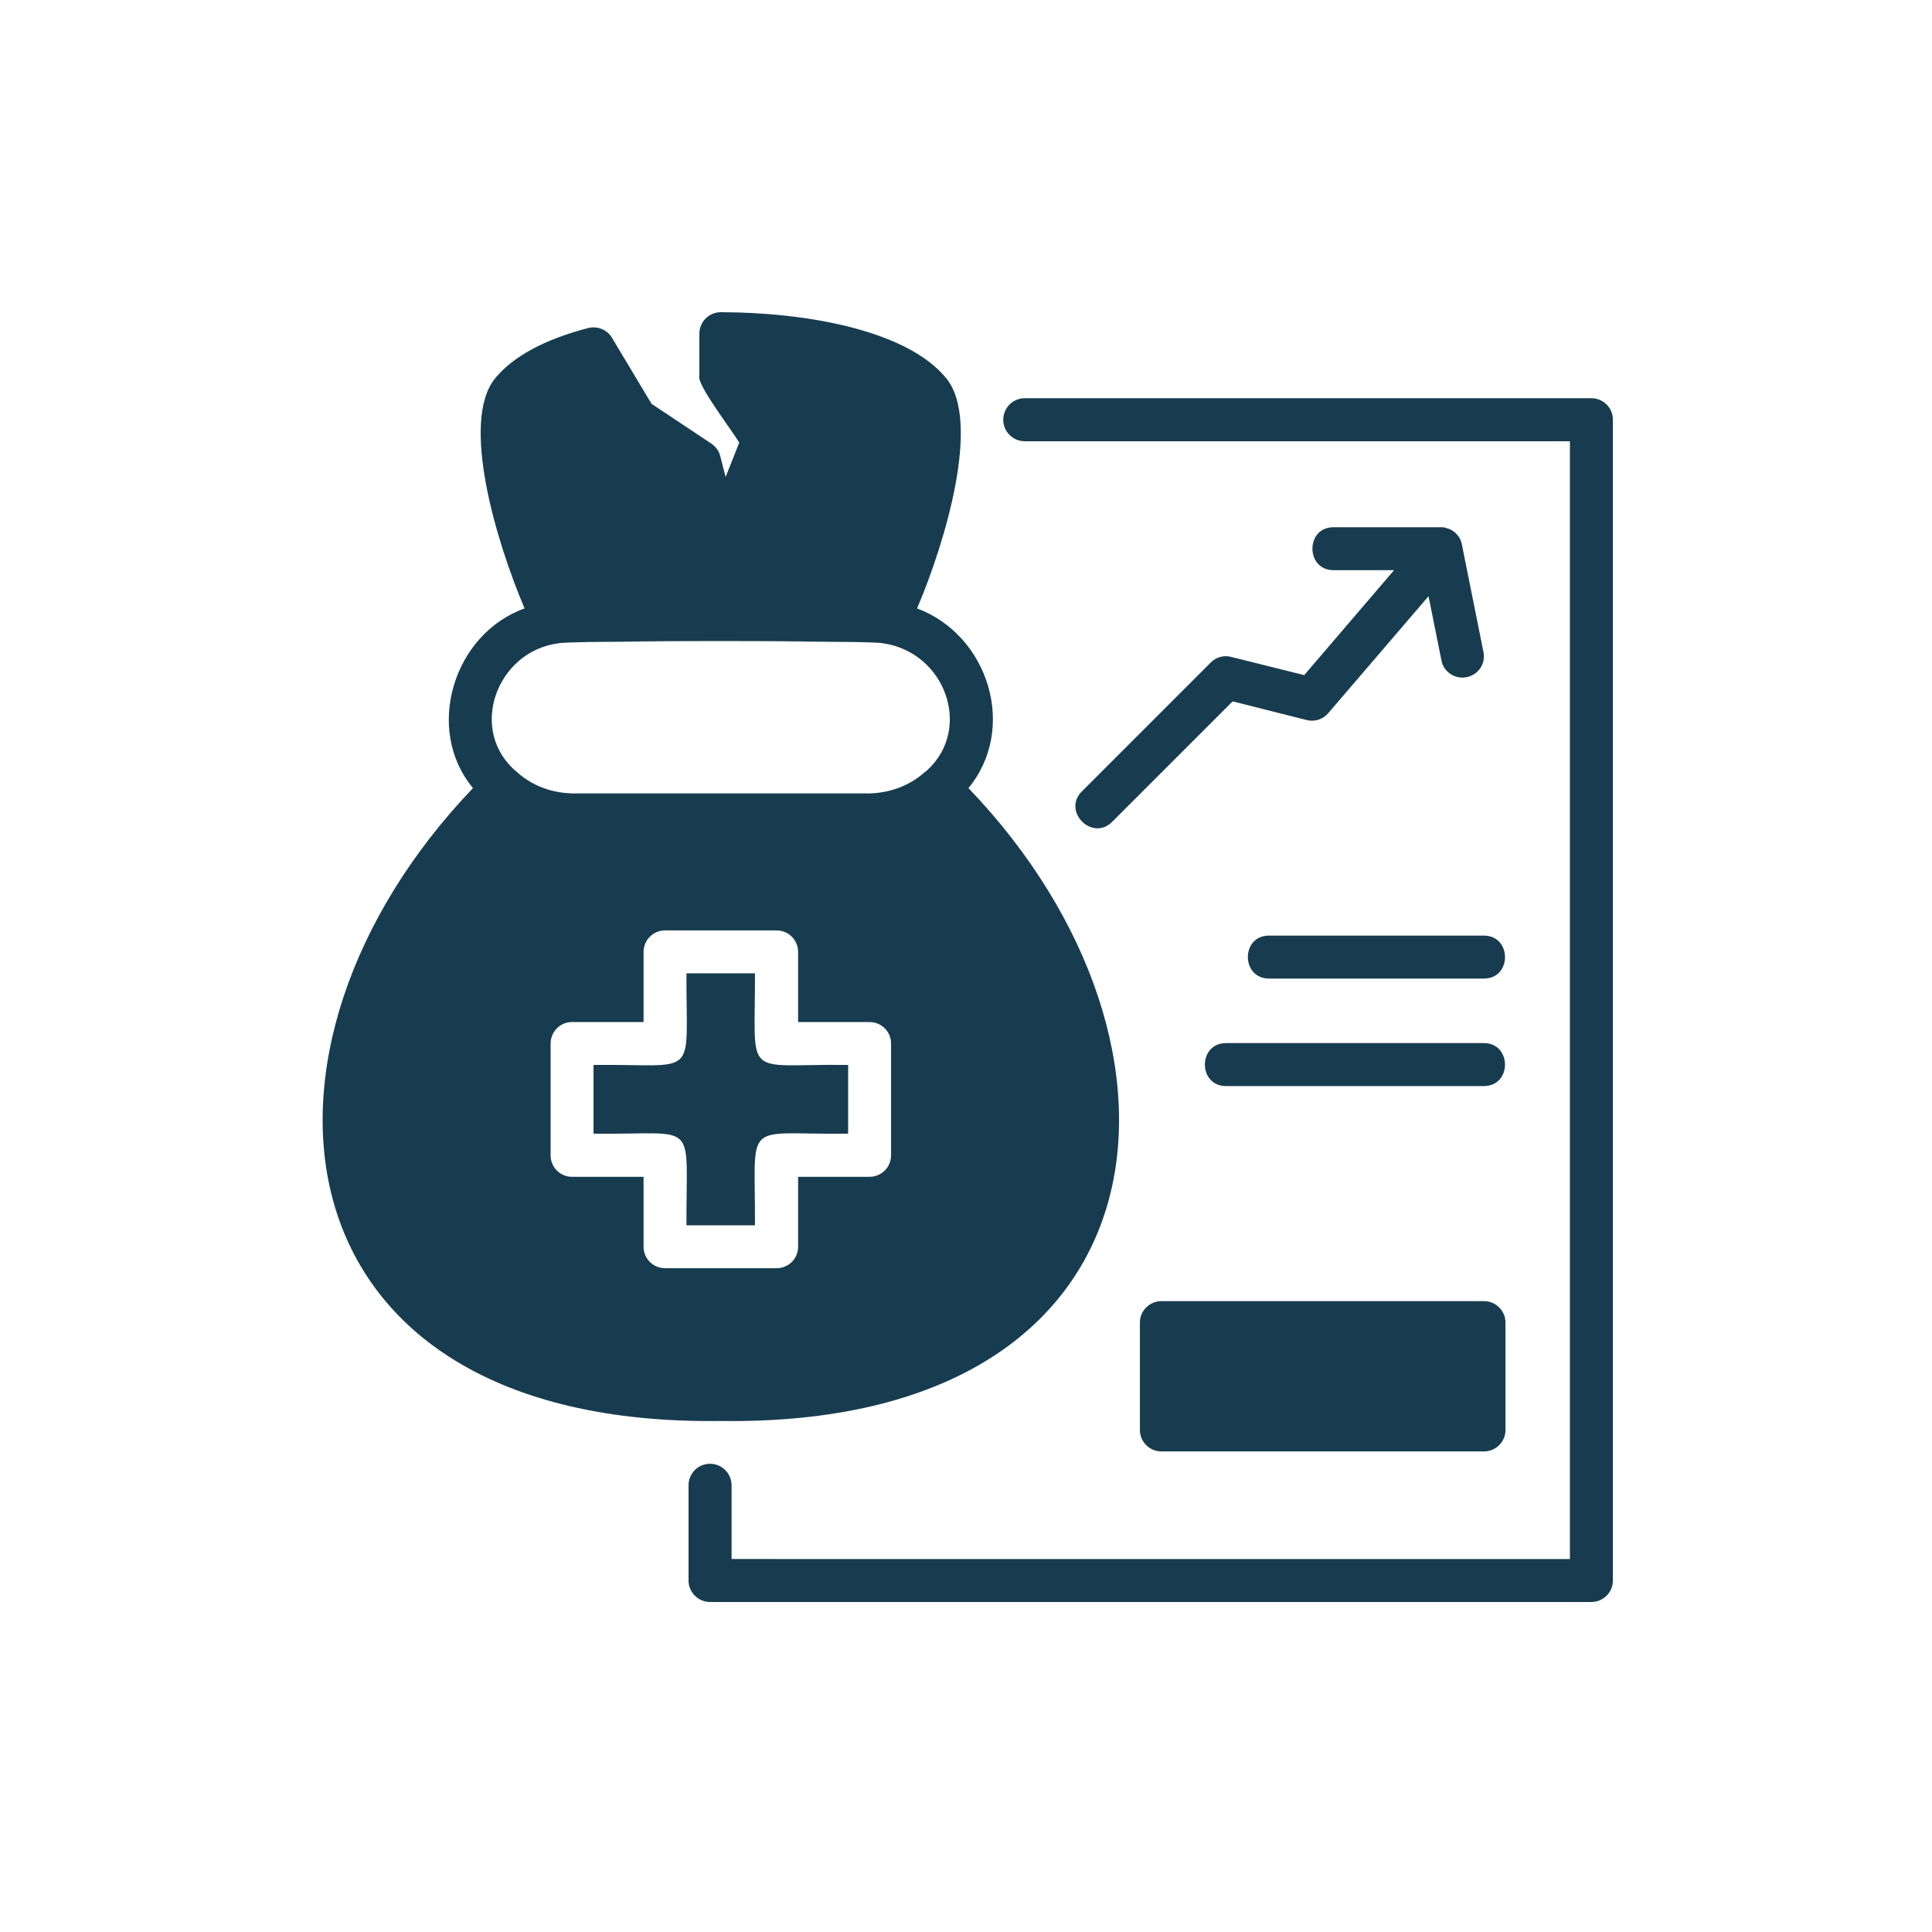 <svg width="181" height="181" viewBox="0 0 181 181" fill="none" xmlns="http://www.w3.org/2000/svg">
<path d="M90.729 73.833C95.333 68.255 92.63 59.511 85.917 57C88.604 50.687 91.917 39.479 88.667 35.459C84.958 30.875 75.312 29.25 67.521 29.25C66.417 29.25 65.521 30.146 65.521 31.271V35.25C65.256 36.047 68.865 40.693 69.251 41.48L67.98 44.688L67.48 42.75C67.376 42.271 67.063 41.855 66.646 41.563L61.042 37.834L57.334 31.646C56.876 30.875 55.959 30.521 55.105 30.73C50.98 31.813 48.063 33.396 46.376 35.459C43.126 39.48 46.459 50.688 49.146 57C42.474 59.386 39.73 68.333 44.313 73.833C21.105 98.079 25.068 133.703 67.521 133.125C109.994 133.714 113.98 98.063 90.729 73.833ZM52.313 60.271C52.469 60.218 53.48 60.182 55.016 60.146C56.865 60.125 59.657 60.109 62.766 60.104H57.855C63.324 60.041 71.615 60.041 77.115 60.104H72.375C75.401 60.109 78.12 60.125 79.953 60.146C81.552 60.177 82.594 60.218 82.755 60.271C88.552 61.12 91.136 68.25 86.859 72.166L86.839 72.187C86.734 72.25 86.651 72.333 86.568 72.396C85.151 73.646 83.255 74.333 81.235 74.333H53.813C51.792 74.333 49.917 73.646 48.48 72.375C43.751 68.515 46.485 61.015 52.313 60.271ZM60.292 116.792V110.25H53.584C52.48 110.25 51.584 109.355 51.584 108.23V97.771C51.584 96.646 52.48 95.75 53.584 95.75H60.292V89.188C60.292 88.063 61.188 87.167 62.313 87.167H72.751C73.876 87.167 74.771 88.063 74.771 89.188V95.75H81.459C82.584 95.75 83.48 96.646 83.48 97.771V108.23C83.48 109.355 82.584 110.25 81.459 110.25H74.771V116.792C74.771 117.917 73.876 118.813 72.751 118.813H62.313C61.188 118.813 60.292 117.917 60.292 116.792Z" fill="#173C4F"/>
<path d="M62.765 60.104H72.374C69.275 60.099 65.869 60.099 62.765 60.104Z" fill="#173C4F"/>
<path d="M79.458 106.208V99.77C69.484 99.635 70.766 101.354 70.729 91.187H64.312C64.266 101.291 65.594 99.656 55.604 99.77V106.208C65.573 106.338 64.266 104.645 64.312 114.791H70.729C70.776 104.666 69.469 106.333 79.458 106.208Z" fill="#173C4F"/>
<path d="M149.093 37.307H96.005C94.891 37.307 93.99 38.208 93.99 39.322C93.99 40.437 94.891 41.338 96.005 41.338H147.078V146.062L68.537 146.057V139.15C68.537 138.036 67.636 137.135 66.522 137.135C65.407 137.135 64.506 138.036 64.506 139.15V148.072C64.511 149.182 65.412 150.083 66.522 150.083H149.089C150.204 150.083 151.105 149.182 151.105 148.067V39.318C151.105 38.208 150.204 37.307 149.095 37.307L149.093 37.307Z" fill="#173C4F"/>
<path d="M115.333 61.541C114.667 61.354 113.937 61.562 113.437 62.062L101.354 74.145C99.495 76.01 102.318 78.849 104.187 77L115.479 65.708L122.417 67.458C123.167 67.645 123.937 67.395 124.437 66.812L133.833 55.854L135.042 61.874C135.245 62.968 136.349 63.666 137.396 63.437C138.5 63.229 139.208 62.166 138.979 61.083L136.958 51.02V50.999C136.906 50.76 136.823 50.567 136.708 50.354C136.687 50.333 136.687 50.333 136.687 50.312C136.625 50.229 136.562 50.145 136.5 50.083C136.437 49.999 136.354 49.916 136.271 49.854C136.042 49.666 135.792 49.541 135.521 49.479C135.437 49.437 135.375 49.437 135.292 49.416C135.187 49.395 135.104 49.395 135 49.395H124.917C122.292 49.406 122.312 53.411 124.917 53.416H130.604L122.187 63.249L115.333 61.541Z" fill="#173C4F"/>
<path d="M136.708 50.355C136.77 50.459 136.812 50.563 136.854 50.667C136.859 50.553 136.76 50.438 136.708 50.355Z" fill="#173C4F"/>
<path d="M139.021 87.651H118.881C116.24 87.661 116.256 91.666 118.881 91.677H139.021C141.662 91.671 141.651 87.661 139.021 87.651Z" fill="#173C4F"/>
<path d="M139.021 101.749C141.662 101.739 141.646 97.728 139.021 97.723H114.855C112.214 97.734 112.229 101.744 114.855 101.749H139.021Z" fill="#173C4F"/>
<path d="M106.792 123.896V133.979C106.792 135.083 107.708 135.979 108.813 135.979H139.021C140.125 135.979 141.041 135.083 141.041 133.979V123.896C141.041 122.792 140.125 121.896 139.021 121.896H108.813C107.708 121.896 106.792 122.792 106.792 123.896Z" fill="#173C4F"/>
</svg>
